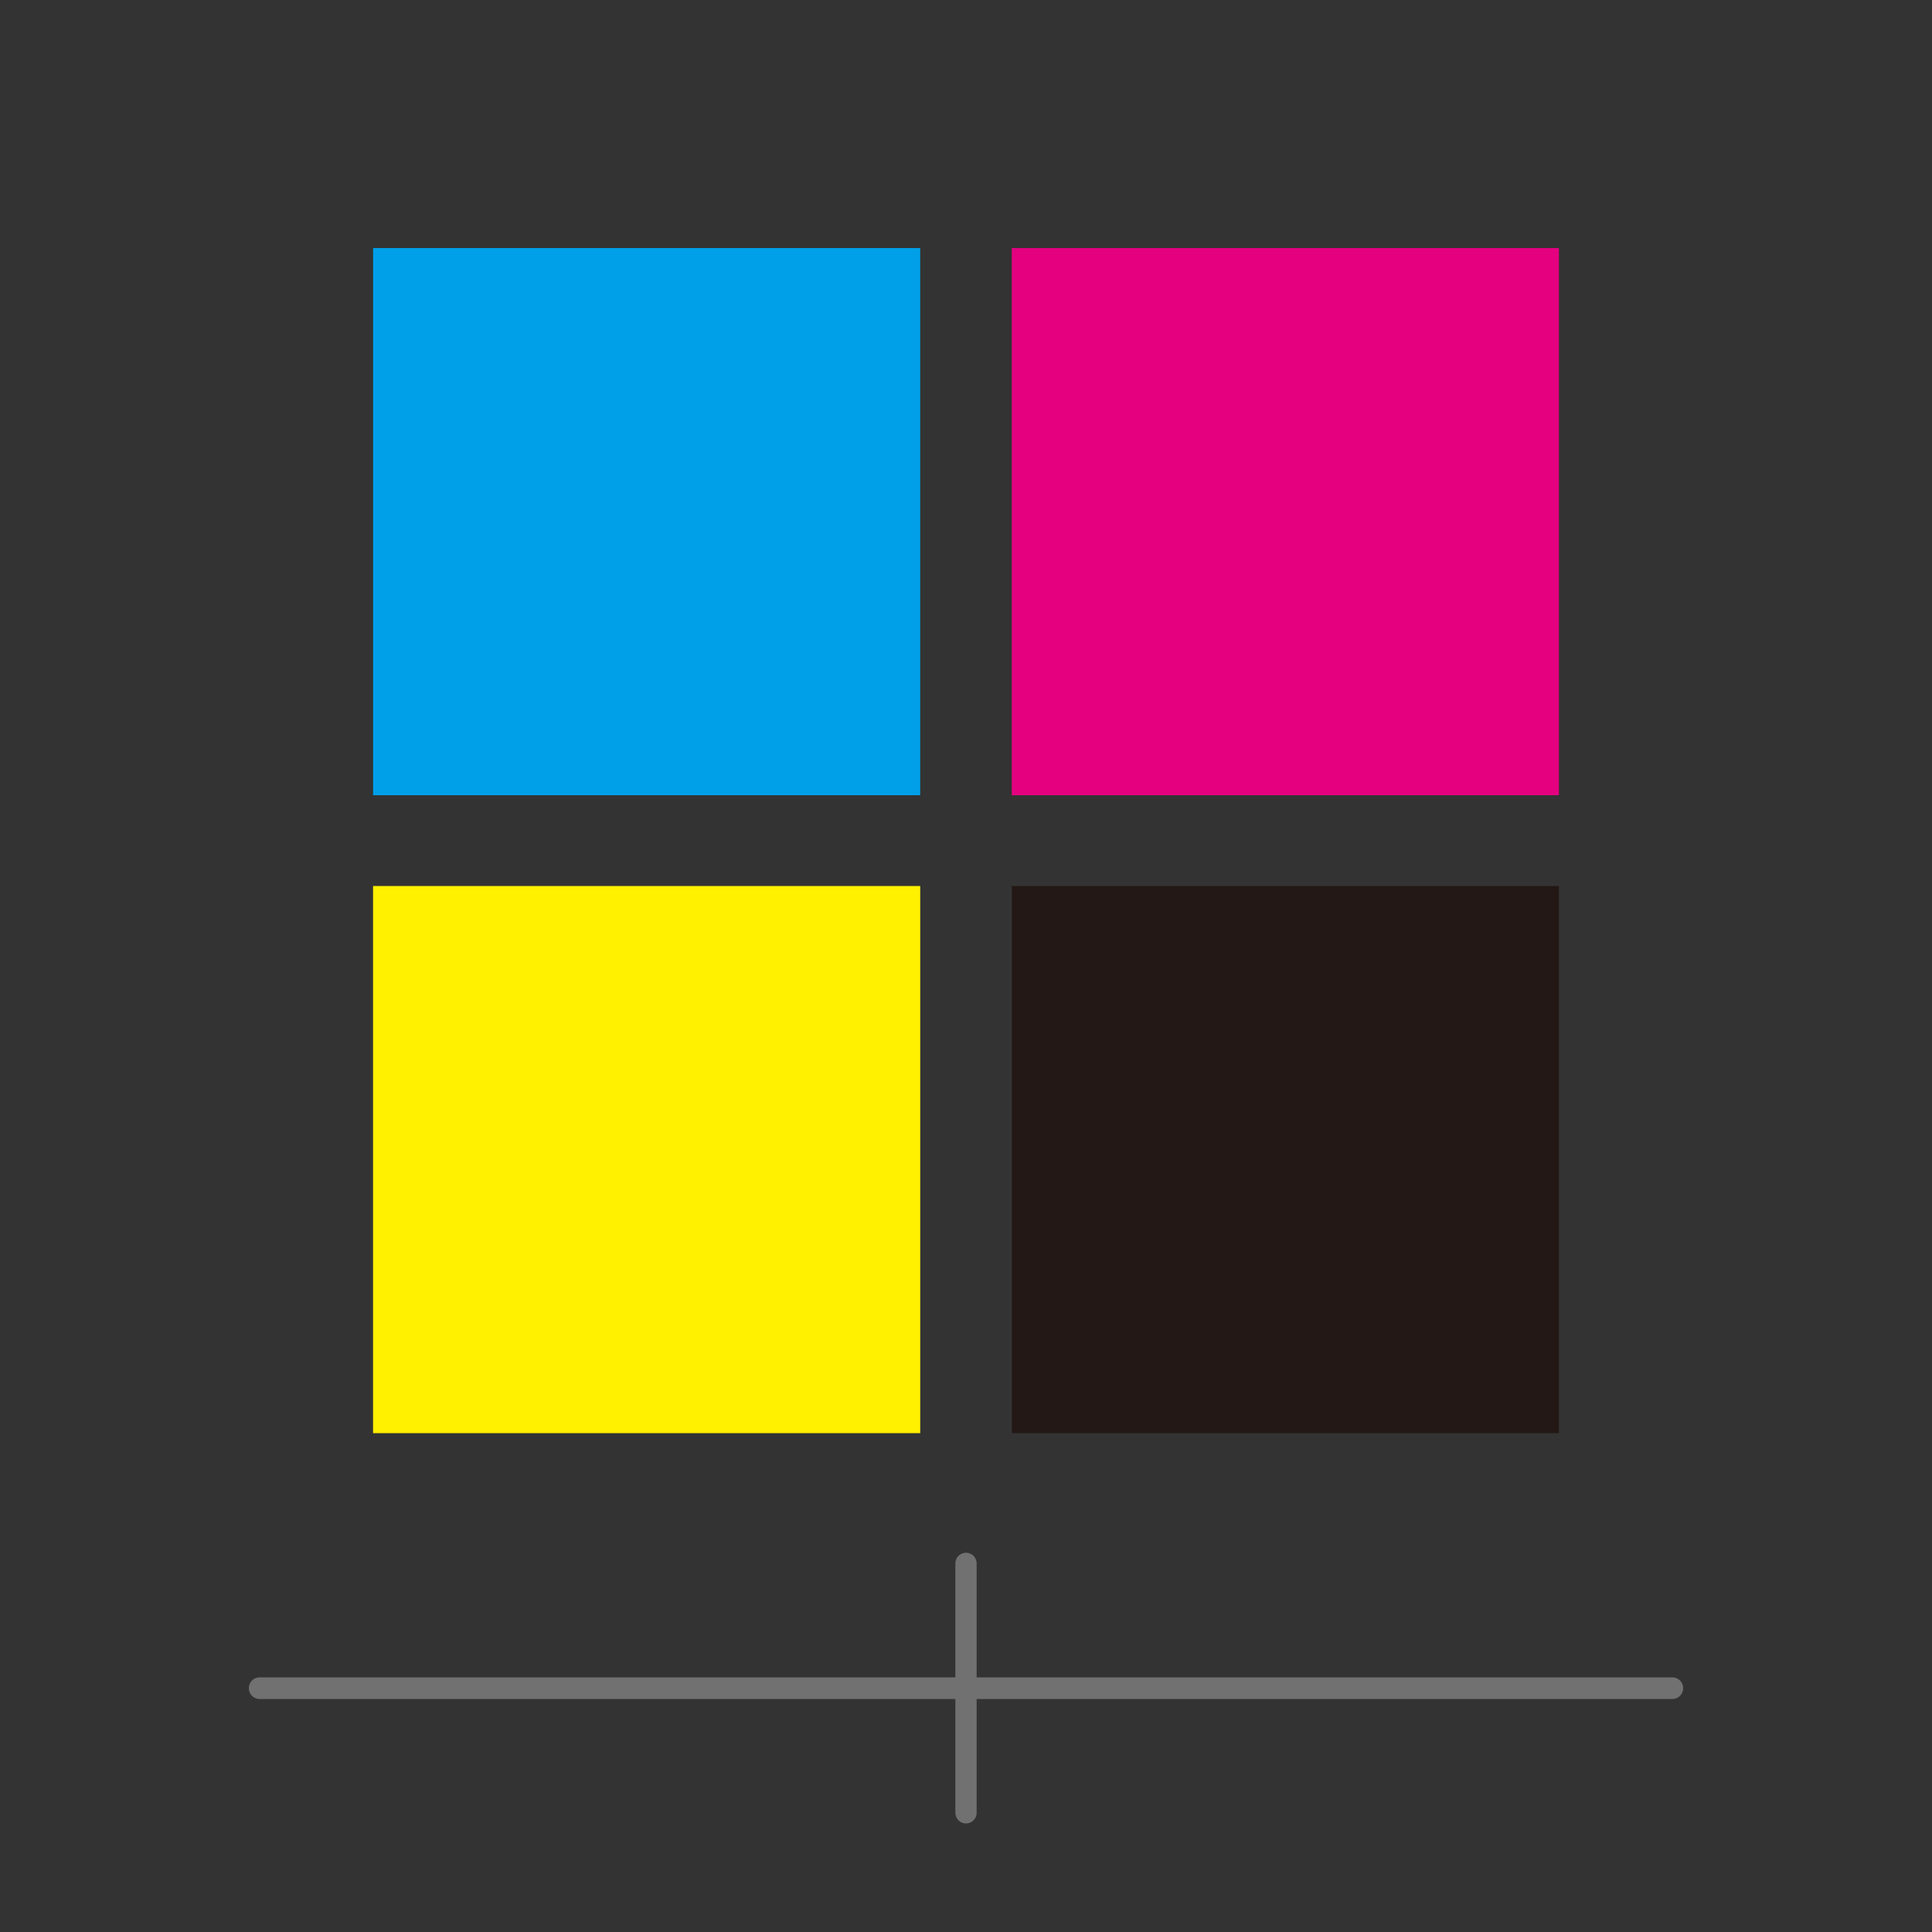 <svg id="レイヤー_1" data-name="レイヤー 1" xmlns="http://www.w3.org/2000/svg" viewBox="0 0 100 100"><rect x="0" y="0" width="100" height="100" fill="#333333" stroke="none"/><defs><style>.cls-1{fill:#00a0e9;}.cls-2{fill:#e4007f;}.cls-3{fill:#fff100;}.cls-4{fill:#231815;}.cls-5,.cls-6{fill:none;stroke:#727171;stroke-linecap:round;stroke-linejoin:round;}.cls-5{stroke-width:1.12px;}.cls-6{stroke-width:1.1px;}</style></defs><rect class="cls-1" x="19.31" y="12.84" width="28.32" height="28.32"/><rect class="cls-2" x="52.37" y="12.84" width="28.32" height="28.32"/><rect class="cls-3" x="19.31" y="45.86" width="28.32" height="28.32"/><rect class="cls-4" x="52.37" y="45.86" width="28.32" height="28.32"/><line class="cls-5" x1="13.44" y1="87.38" x2="86.56" y2="87.38"/><line class="cls-6" x1="50" y1="80.92" x2="50" y2="93.83"/></svg>